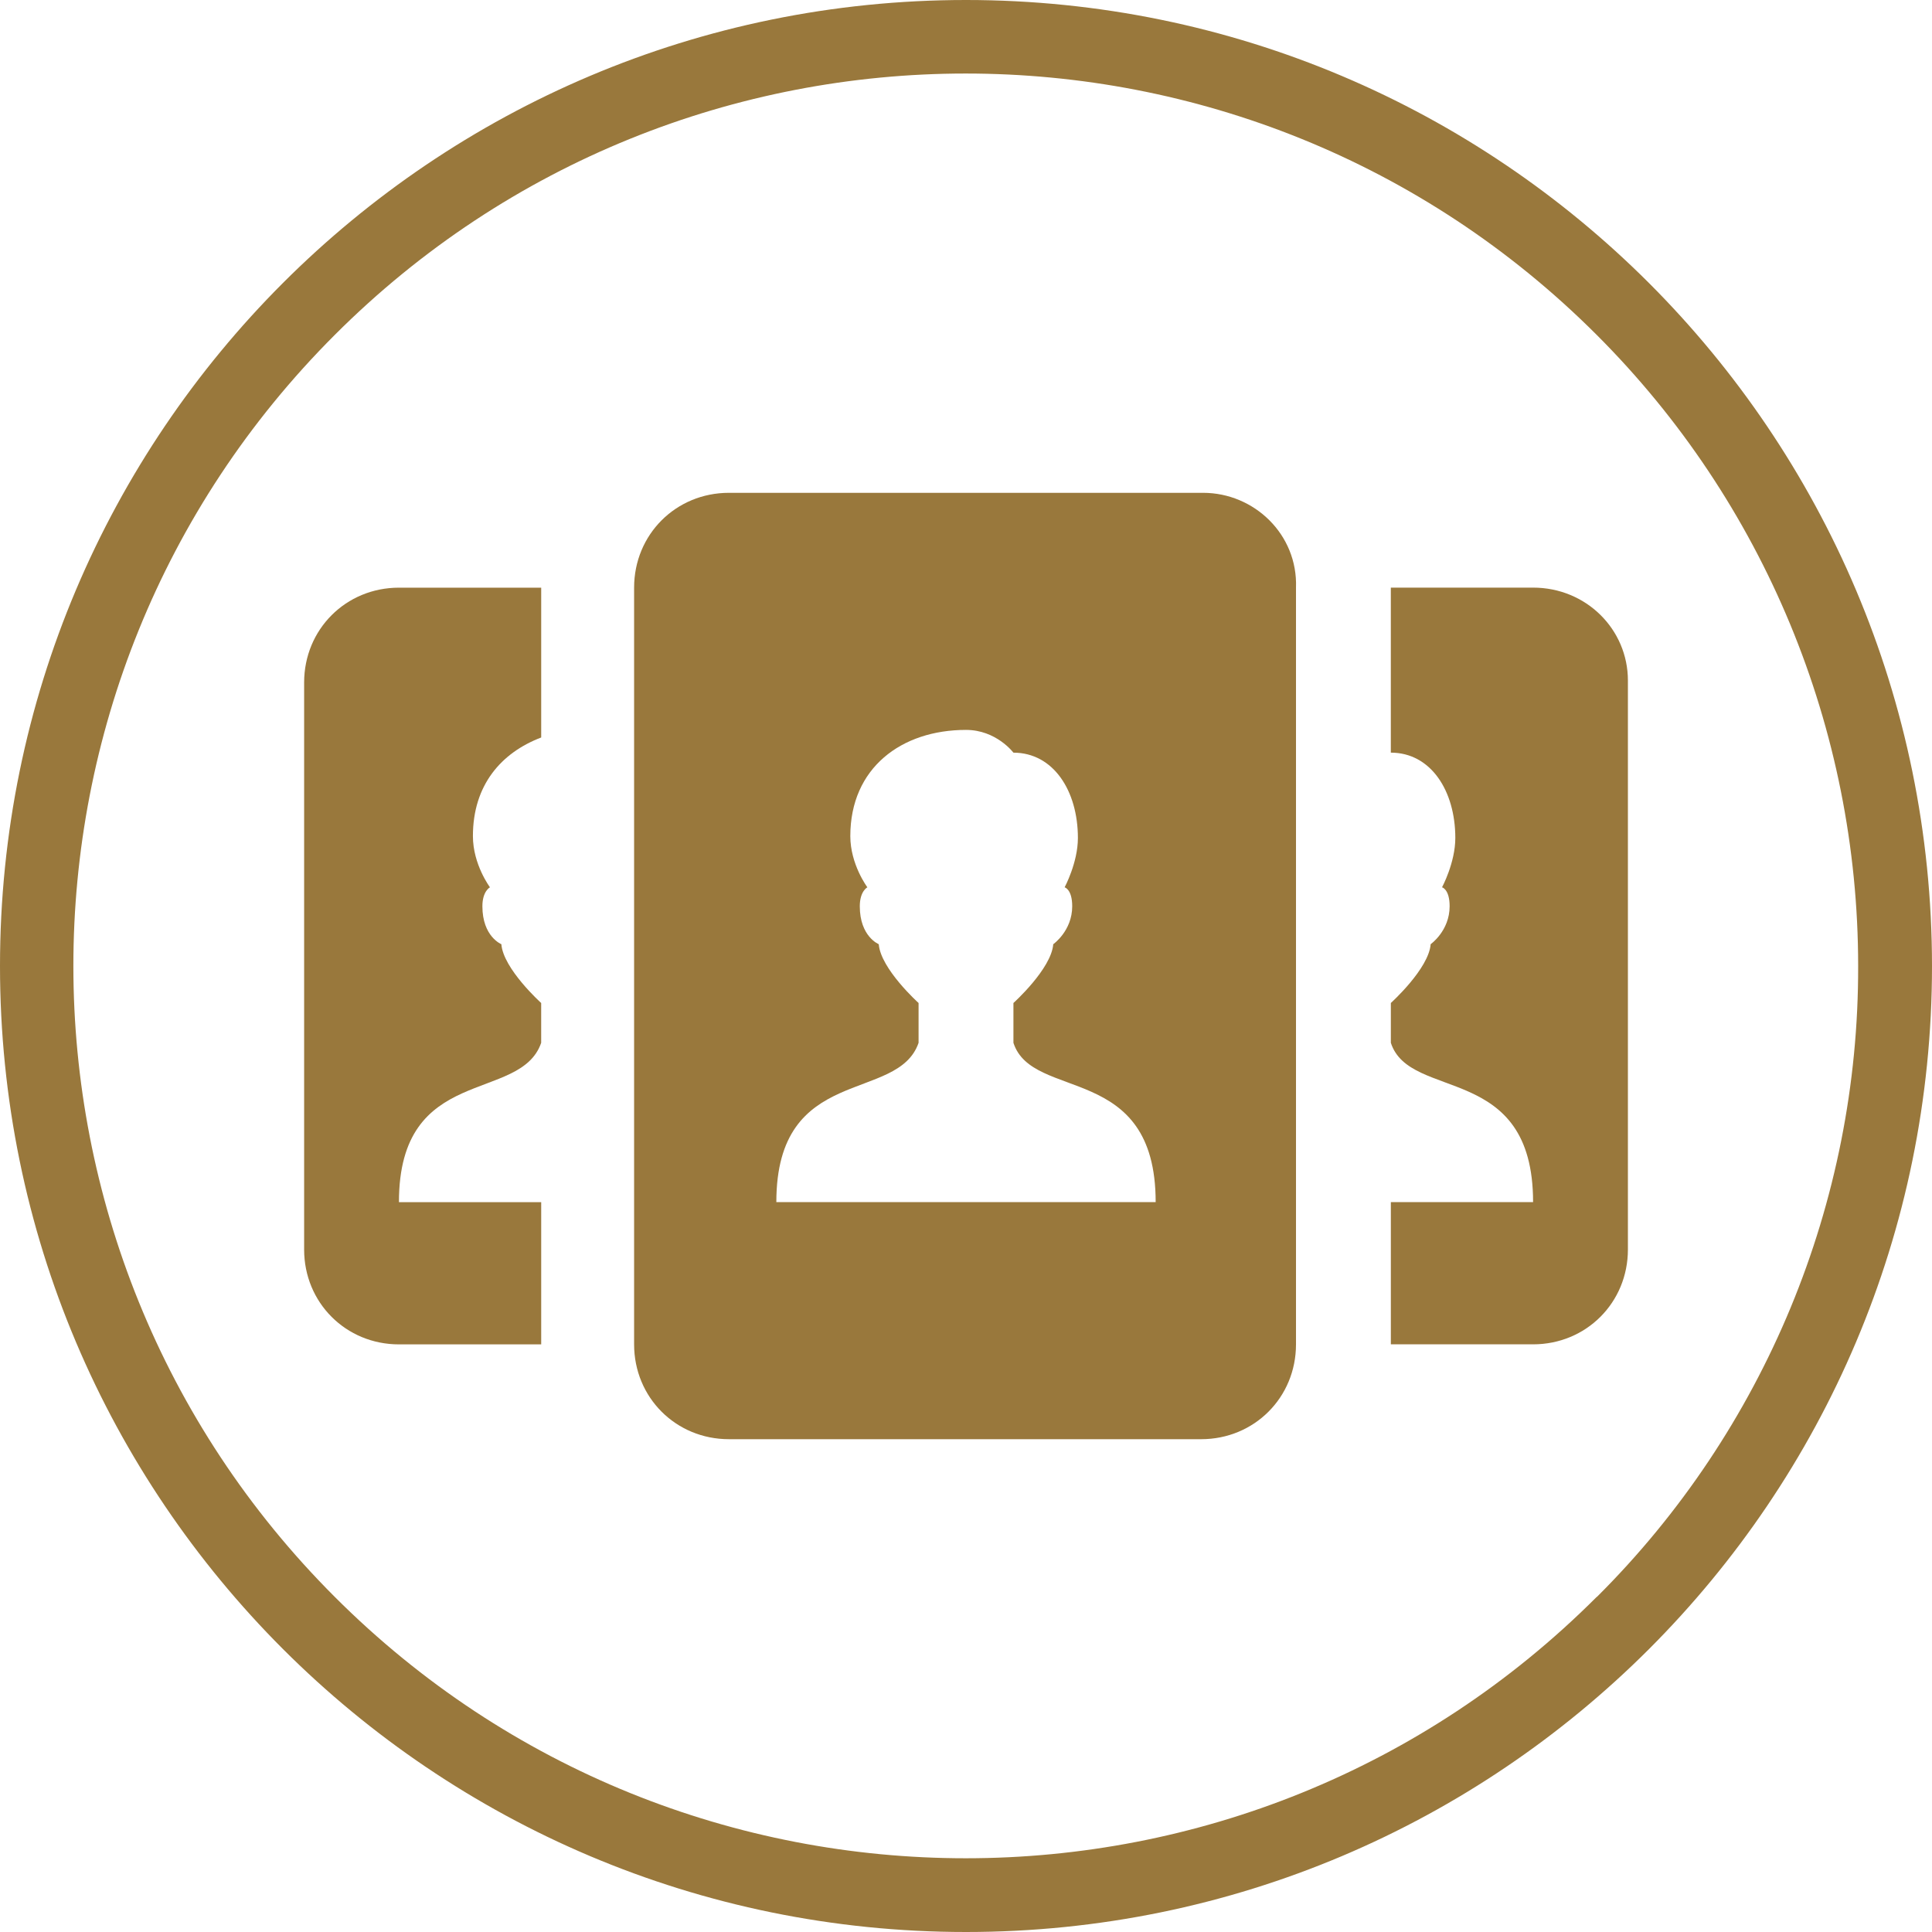 <?xml version="1.0" encoding="UTF-8"?>
<svg xmlns="http://www.w3.org/2000/svg" id="a" width="108" height="108" viewBox="0 0 108 108">
  <path d="M54,0C24.18,0,0,24.18,0,54s24.18,54,54,54,54-24.18,54-54h0C107.99,24.18,83.82.01,54,0ZM89.263,89.262c-19.471,19.482-51.063,19.492-70.545.01-19.482-19.471-19.492-51.063-.01-70.545,19.471-19.482,51.063-19.492,70.545-.01,9.362,9.352,14.619,22.043,14.619,35.283.031,13.23-5.226,25.931-14.598,35.262h-.011Z" fill="#99783c"></path>
  <path d="M85.699,32.85h-7.951v9.223c2.226,0,3.605,2.12,3.605,4.771,0,1.378-.742,2.756-.742,2.756,0,0,.424.106.424,1.06,0,1.378-1.06,2.12-1.06,2.12-.106,1.378-2.226,3.287-2.226,3.287v2.226c1.06,3.287,7.951,1.06,7.951,8.905h-7.951v7.951h7.951c2.968,0,5.301-2.332,5.301-5.301v-31.805c0-2.862-2.332-5.195-5.301-5.195Z" fill="#99783c"></path>
  <path d="M67.252,27.549h-26.504c-2.968,0-5.301,2.332-5.301,5.301v42.301c0,2.968,2.332,5.301,5.301,5.301h26.398c2.968,0,5.301-2.332,5.301-5.301v-42.301c.106-2.968-2.332-5.301-5.195-5.301ZM43.398,67.199c0-7.739,6.785-5.513,7.951-8.905v-2.226s-2.12-1.908-2.226-3.287c0,0-1.06-.424-1.06-2.12,0-.848.424-1.06.424-1.06,0,0-.954-1.272-.954-2.862,0-3.817,2.862-5.937,6.467-5.937,1.696,0,2.65,1.272,2.65,1.272,2.226,0,3.605,2.12,3.605,4.771,0,1.378-.742,2.756-.742,2.756,0,0,.424.106.424,1.06,0,1.378-1.06,2.12-1.06,2.12-.106,1.378-2.226,3.287-2.226,3.287v2.226c1.06,3.287,7.951,1.06,7.951,8.905h-21.203Z" fill="#99783c"></path>
  <path d="M22.301,67.199c0-7.739,6.785-5.513,7.951-8.905v-2.226s-2.12-1.908-2.226-3.287c0,0-1.06-.424-1.06-2.12,0-.848.424-1.06.424-1.06,0,0-.954-1.272-.954-2.862,0-2.862,1.59-4.665,3.817-5.513v-8.375h-7.951c-2.968,0-5.301,2.332-5.301,5.301v31.699c0,2.968,2.332,5.301,5.301,5.301h7.951v-7.951h-7.951Z" fill="#99783c"></path>
</svg>

